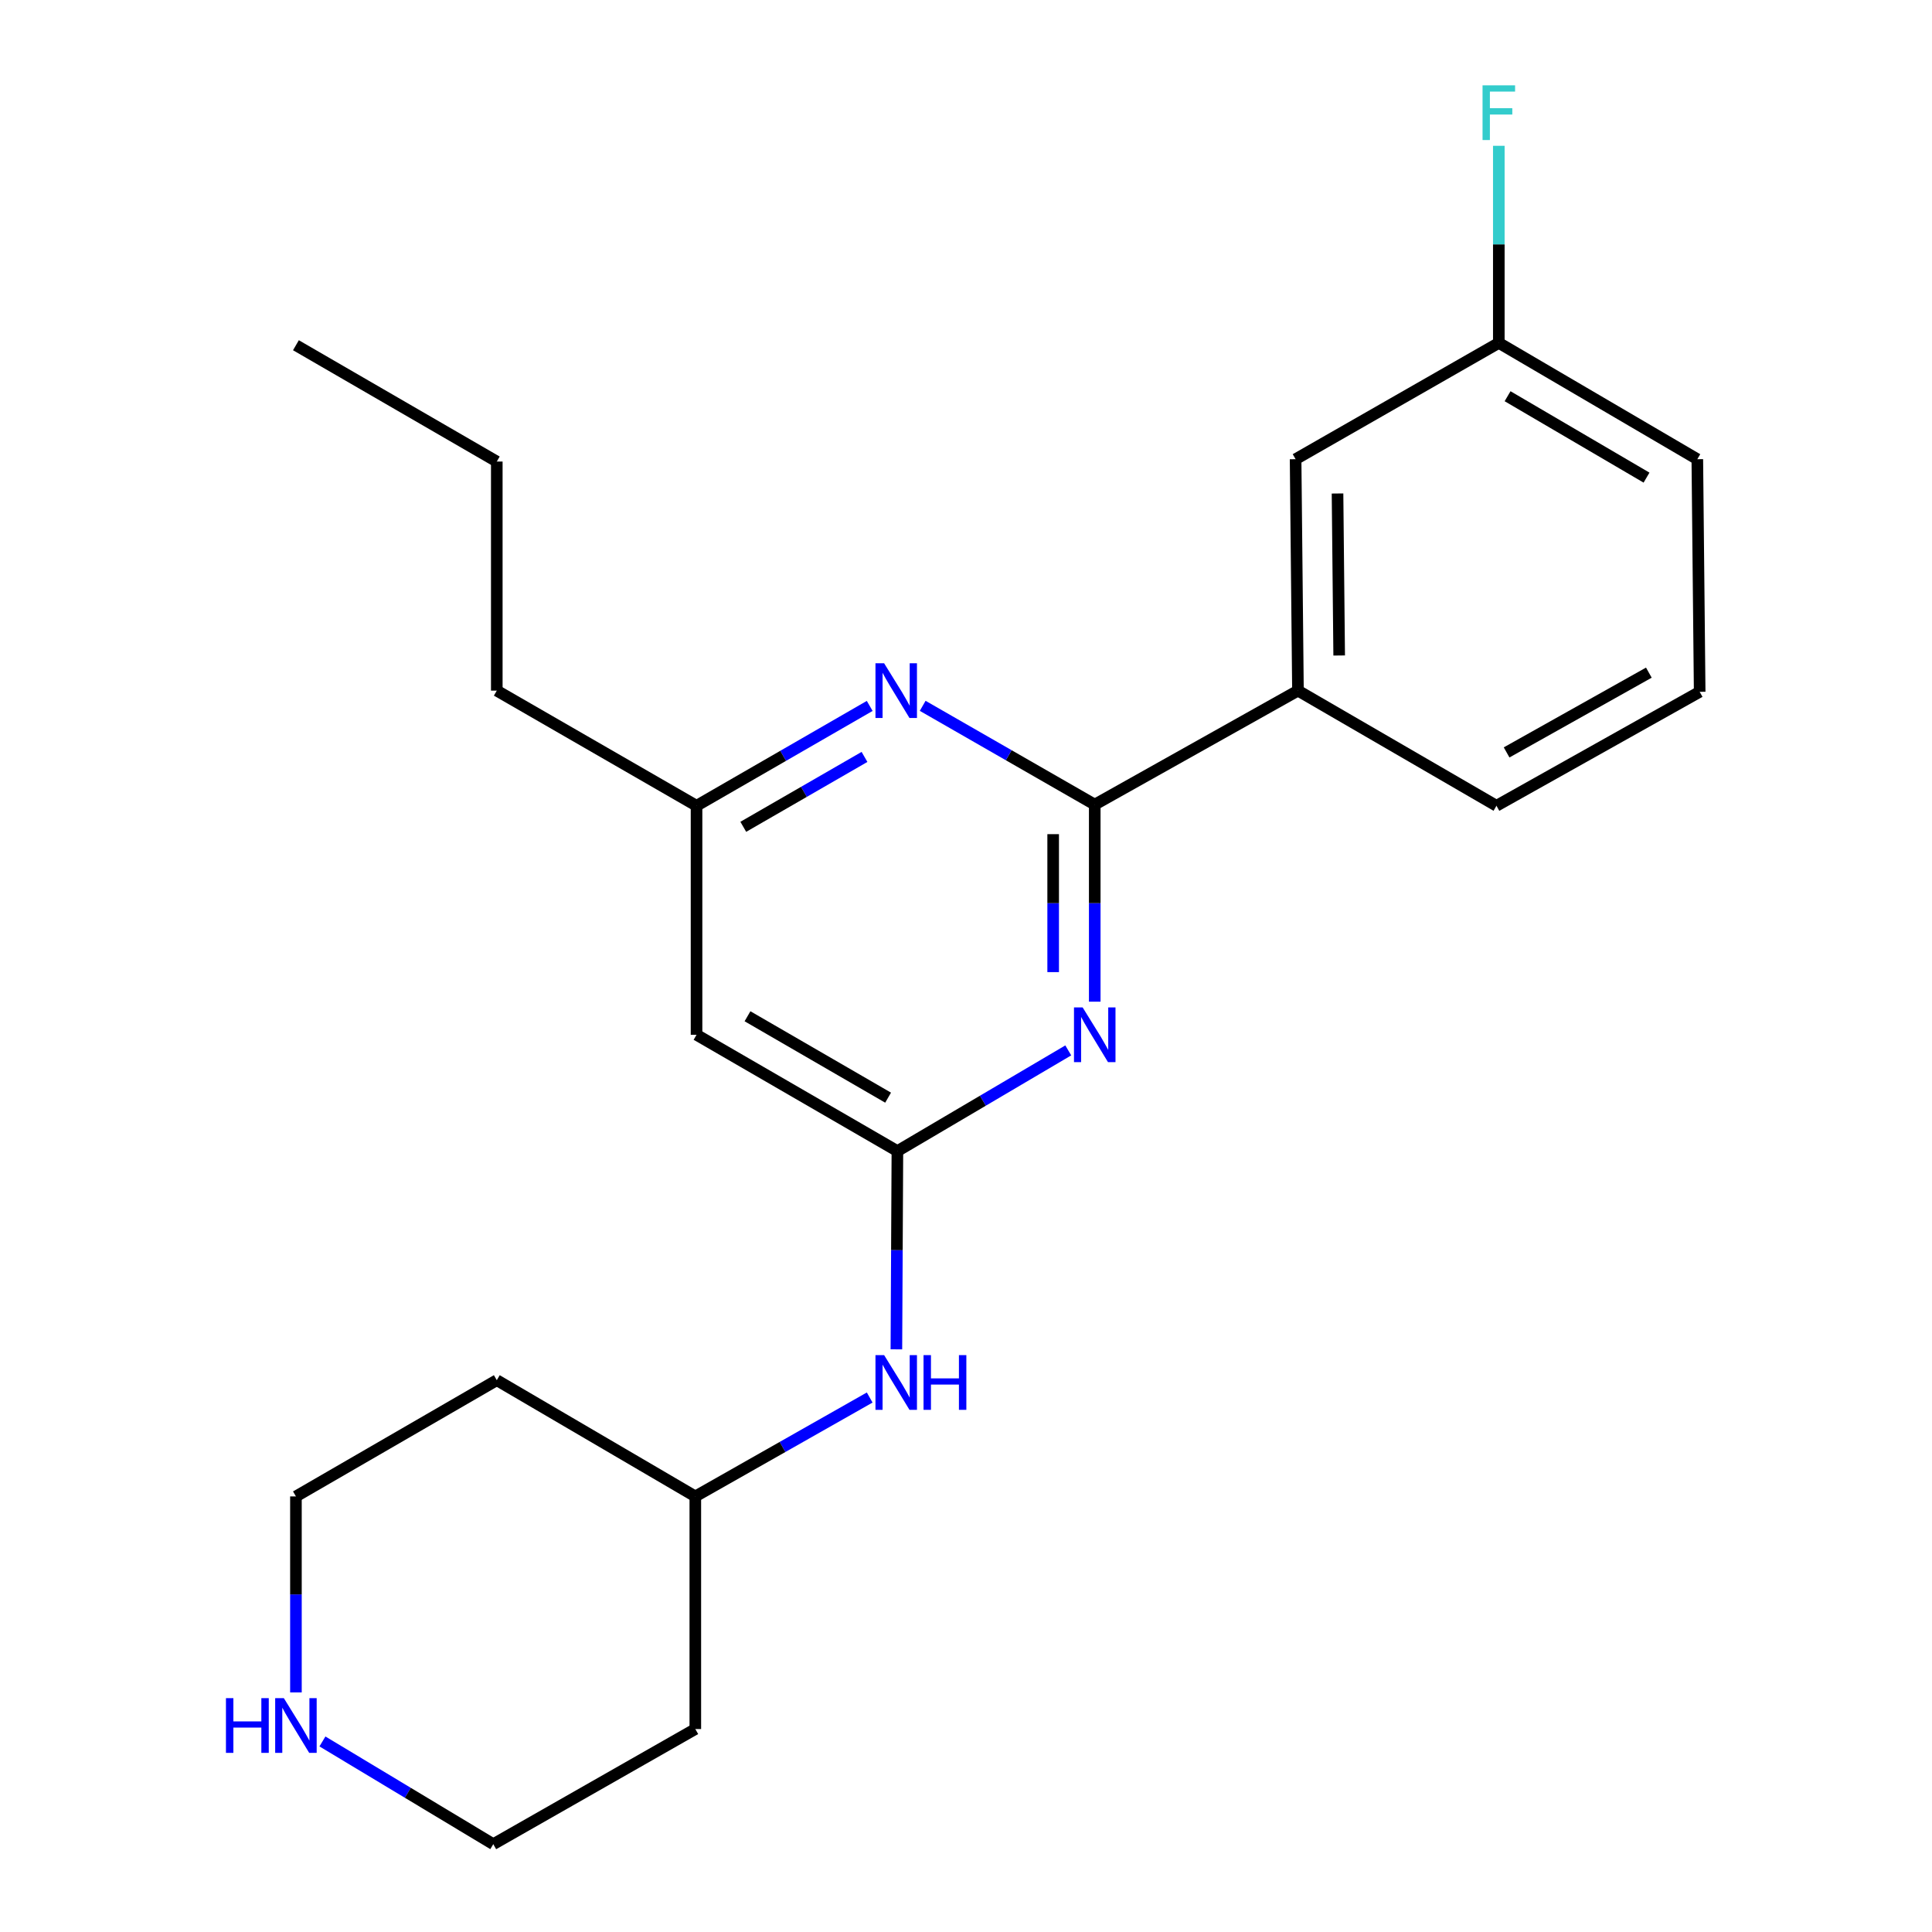 <?xml version='1.0' encoding='iso-8859-1'?>
<svg version='1.1' baseProfile='full'
              xmlns='http://www.w3.org/2000/svg'
                      xmlns:rdkit='http://www.rdkit.org/xml'
                      xmlns:xlink='http://www.w3.org/1999/xlink'
                  xml:space='preserve'
width='1000px' height='1000px' viewBox='0 0 1000 1000'>
<!-- END OF HEADER -->
<rect style='opacity:1.0;fill:#FFFFFF;stroke:none' width='1000' height='1000' x='0' y='0'> </rect>
<path class='bond-0' d='M 566.637,518.467 L 566.637,467.463' style='fill:none;fill-rule:evenodd;stroke:#0000FF;stroke-width:6px;stroke-linecap:butt;stroke-linejoin:miter;stroke-opacity:1' />
<path class='bond-0' d='M 566.637,467.463 L 566.637,416.459' style='fill:none;fill-rule:evenodd;stroke:#000000;stroke-width:6px;stroke-linecap:butt;stroke-linejoin:miter;stroke-opacity:1' />
<path class='bond-0' d='M 545.117,503.166 L 545.117,467.463' style='fill:none;fill-rule:evenodd;stroke:#0000FF;stroke-width:6px;stroke-linecap:butt;stroke-linejoin:miter;stroke-opacity:1' />
<path class='bond-0' d='M 545.117,467.463 L 545.117,431.76' style='fill:none;fill-rule:evenodd;stroke:#000000;stroke-width:6px;stroke-linecap:butt;stroke-linejoin:miter;stroke-opacity:1' />
<path class='bond-1' d='M 552.933,543.682 L 508.712,569.742' style='fill:none;fill-rule:evenodd;stroke:#0000FF;stroke-width:6px;stroke-linecap:butt;stroke-linejoin:miter;stroke-opacity:1' />
<path class='bond-1' d='M 508.712,569.742 L 464.49,595.801' style='fill:none;fill-rule:evenodd;stroke:#000000;stroke-width:6px;stroke-linecap:butt;stroke-linejoin:miter;stroke-opacity:1' />
<path class='bond-2' d='M 566.637,416.459 L 522.11,390.898' style='fill:none;fill-rule:evenodd;stroke:#000000;stroke-width:6px;stroke-linecap:butt;stroke-linejoin:miter;stroke-opacity:1' />
<path class='bond-2' d='M 522.11,390.898 L 477.583,365.337' style='fill:none;fill-rule:evenodd;stroke:#0000FF;stroke-width:6px;stroke-linecap:butt;stroke-linejoin:miter;stroke-opacity:1' />
<path class='bond-4' d='M 566.637,416.459 L 671.82,357.471' style='fill:none;fill-rule:evenodd;stroke:#000000;stroke-width:6px;stroke-linecap:butt;stroke-linejoin:miter;stroke-opacity:1' />
<path class='bond-3' d='M 464.49,595.801 L 360.527,535.606' style='fill:none;fill-rule:evenodd;stroke:#000000;stroke-width:6px;stroke-linecap:butt;stroke-linejoin:miter;stroke-opacity:1' />
<path class='bond-3' d='M 459.679,568.149 L 386.904,526.012' style='fill:none;fill-rule:evenodd;stroke:#000000;stroke-width:6px;stroke-linecap:butt;stroke-linejoin:miter;stroke-opacity:1' />
<path class='bond-5' d='M 464.49,595.801 L 464.229,647.109' style='fill:none;fill-rule:evenodd;stroke:#000000;stroke-width:6px;stroke-linecap:butt;stroke-linejoin:miter;stroke-opacity:1' />
<path class='bond-5' d='M 464.229,647.109 L 463.968,698.416' style='fill:none;fill-rule:evenodd;stroke:#0000FF;stroke-width:6px;stroke-linecap:butt;stroke-linejoin:miter;stroke-opacity:1' />
<path class='bond-22' d='M 450.158,365.384 L 405.342,391.227' style='fill:none;fill-rule:evenodd;stroke:#0000FF;stroke-width:6px;stroke-linecap:butt;stroke-linejoin:miter;stroke-opacity:1' />
<path class='bond-22' d='M 405.342,391.227 L 360.527,417.069' style='fill:none;fill-rule:evenodd;stroke:#000000;stroke-width:6px;stroke-linecap:butt;stroke-linejoin:miter;stroke-opacity:1' />
<path class='bond-22' d='M 447.463,391.779 L 416.092,409.869' style='fill:none;fill-rule:evenodd;stroke:#0000FF;stroke-width:6px;stroke-linecap:butt;stroke-linejoin:miter;stroke-opacity:1' />
<path class='bond-22' d='M 416.092,409.869 L 384.721,427.959' style='fill:none;fill-rule:evenodd;stroke:#000000;stroke-width:6px;stroke-linecap:butt;stroke-linejoin:miter;stroke-opacity:1' />
<path class='bond-6' d='M 360.527,535.606 L 360.527,417.069' style='fill:none;fill-rule:evenodd;stroke:#000000;stroke-width:6px;stroke-linecap:butt;stroke-linejoin:miter;stroke-opacity:1' />
<path class='bond-8' d='M 671.82,357.471 L 670.601,237.679' style='fill:none;fill-rule:evenodd;stroke:#000000;stroke-width:6px;stroke-linecap:butt;stroke-linejoin:miter;stroke-opacity:1' />
<path class='bond-8' d='M 693.156,339.284 L 692.302,255.429' style='fill:none;fill-rule:evenodd;stroke:#000000;stroke-width:6px;stroke-linecap:butt;stroke-linejoin:miter;stroke-opacity:1' />
<path class='bond-16' d='M 671.82,357.471 L 774.564,417.069' style='fill:none;fill-rule:evenodd;stroke:#000000;stroke-width:6px;stroke-linecap:butt;stroke-linejoin:miter;stroke-opacity:1' />
<path class='bond-9' d='M 450.152,723.356 L 405.023,748.951' style='fill:none;fill-rule:evenodd;stroke:#0000FF;stroke-width:6px;stroke-linecap:butt;stroke-linejoin:miter;stroke-opacity:1' />
<path class='bond-9' d='M 405.023,748.951 L 359.893,774.546' style='fill:none;fill-rule:evenodd;stroke:#000000;stroke-width:6px;stroke-linecap:butt;stroke-linejoin:miter;stroke-opacity:1' />
<path class='bond-18' d='M 360.527,417.069 L 257.137,357.471' style='fill:none;fill-rule:evenodd;stroke:#000000;stroke-width:6px;stroke-linecap:butt;stroke-linejoin:miter;stroke-opacity:1' />
<path class='bond-7' d='M 166.893,901.369 L 211.106,927.957' style='fill:none;fill-rule:evenodd;stroke:#0000FF;stroke-width:6px;stroke-linecap:butt;stroke-linejoin:miter;stroke-opacity:1' />
<path class='bond-7' d='M 211.106,927.957 L 255.32,954.545' style='fill:none;fill-rule:evenodd;stroke:#000000;stroke-width:6px;stroke-linecap:butt;stroke-linejoin:miter;stroke-opacity:1' />
<path class='bond-23' d='M 153.173,875.995 L 153.173,825.27' style='fill:none;fill-rule:evenodd;stroke:#0000FF;stroke-width:6px;stroke-linecap:butt;stroke-linejoin:miter;stroke-opacity:1' />
<path class='bond-23' d='M 153.173,825.27 L 153.173,774.546' style='fill:none;fill-rule:evenodd;stroke:#000000;stroke-width:6px;stroke-linecap:butt;stroke-linejoin:miter;stroke-opacity:1' />
<path class='bond-10' d='M 670.601,237.679 L 775.784,177.484' style='fill:none;fill-rule:evenodd;stroke:#000000;stroke-width:6px;stroke-linecap:butt;stroke-linejoin:miter;stroke-opacity:1' />
<path class='bond-12' d='M 359.893,774.546 L 257.137,714.386' style='fill:none;fill-rule:evenodd;stroke:#000000;stroke-width:6px;stroke-linecap:butt;stroke-linejoin:miter;stroke-opacity:1' />
<path class='bond-13' d='M 359.893,774.546 L 359.893,894.948' style='fill:none;fill-rule:evenodd;stroke:#000000;stroke-width:6px;stroke-linecap:butt;stroke-linejoin:miter;stroke-opacity:1' />
<path class='bond-11' d='M 775.784,177.484 L 775.784,126.474' style='fill:none;fill-rule:evenodd;stroke:#000000;stroke-width:6px;stroke-linecap:butt;stroke-linejoin:miter;stroke-opacity:1' />
<path class='bond-11' d='M 775.784,126.474 L 775.784,75.464' style='fill:none;fill-rule:evenodd;stroke:#33CCCC;stroke-width:6px;stroke-linecap:butt;stroke-linejoin:miter;stroke-opacity:1' />
<path class='bond-24' d='M 775.784,177.484 L 878.528,237.679' style='fill:none;fill-rule:evenodd;stroke:#000000;stroke-width:6px;stroke-linecap:butt;stroke-linejoin:miter;stroke-opacity:1' />
<path class='bond-24' d='M 780.317,205.081 L 852.238,247.217' style='fill:none;fill-rule:evenodd;stroke:#000000;stroke-width:6px;stroke-linecap:butt;stroke-linejoin:miter;stroke-opacity:1' />
<path class='bond-15' d='M 257.137,714.386 L 153.173,774.546' style='fill:none;fill-rule:evenodd;stroke:#000000;stroke-width:6px;stroke-linecap:butt;stroke-linejoin:miter;stroke-opacity:1' />
<path class='bond-14' d='M 359.893,894.948 L 255.32,954.545' style='fill:none;fill-rule:evenodd;stroke:#000000;stroke-width:6px;stroke-linecap:butt;stroke-linejoin:miter;stroke-opacity:1' />
<path class='bond-17' d='M 774.564,417.069 L 879.748,358.081' style='fill:none;fill-rule:evenodd;stroke:#000000;stroke-width:6px;stroke-linecap:butt;stroke-linejoin:miter;stroke-opacity:1' />
<path class='bond-17' d='M 779.816,389.451 L 853.444,348.16' style='fill:none;fill-rule:evenodd;stroke:#000000;stroke-width:6px;stroke-linecap:butt;stroke-linejoin:miter;stroke-opacity:1' />
<path class='bond-19' d='M 879.748,358.081 L 878.528,237.679' style='fill:none;fill-rule:evenodd;stroke:#000000;stroke-width:6px;stroke-linecap:butt;stroke-linejoin:miter;stroke-opacity:1' />
<path class='bond-20' d='M 257.137,357.471 L 257.137,238.898' style='fill:none;fill-rule:evenodd;stroke:#000000;stroke-width:6px;stroke-linecap:butt;stroke-linejoin:miter;stroke-opacity:1' />
<path class='bond-21' d='M 257.137,238.898 L 153.173,178.691' style='fill:none;fill-rule:evenodd;stroke:#000000;stroke-width:6px;stroke-linecap:butt;stroke-linejoin:miter;stroke-opacity:1' />
<path  class='atom-0' d='M 560.377 521.446
L 569.657 536.446
Q 570.577 537.926, 572.057 540.606
Q 573.537 543.286, 573.617 543.446
L 573.617 521.446
L 577.377 521.446
L 577.377 549.766
L 573.497 549.766
L 563.537 533.366
Q 562.377 531.446, 561.137 529.246
Q 559.937 527.046, 559.577 526.366
L 559.577 549.766
L 555.897 549.766
L 555.897 521.446
L 560.377 521.446
' fill='#0000FF'/>
<path  class='atom-3' d='M 457.621 343.311
L 466.901 358.311
Q 467.821 359.791, 469.301 362.471
Q 470.781 365.151, 470.861 365.311
L 470.861 343.311
L 474.621 343.311
L 474.621 371.631
L 470.741 371.631
L 460.781 355.231
Q 459.621 353.311, 458.381 351.111
Q 457.181 348.911, 456.821 348.231
L 456.821 371.631
L 453.141 371.631
L 453.141 343.311
L 457.621 343.311
' fill='#0000FF'/>
<path  class='atom-6' d='M 457.621 701.41
L 466.901 716.41
Q 467.821 717.89, 469.301 720.57
Q 470.781 723.25, 470.861 723.41
L 470.861 701.41
L 474.621 701.41
L 474.621 729.73
L 470.741 729.73
L 460.781 713.33
Q 459.621 711.41, 458.381 709.21
Q 457.181 707.01, 456.821 706.33
L 456.821 729.73
L 453.141 729.73
L 453.141 701.41
L 457.621 701.41
' fill='#0000FF'/>
<path  class='atom-6' d='M 478.021 701.41
L 481.861 701.41
L 481.861 713.45
L 496.341 713.45
L 496.341 701.41
L 500.181 701.41
L 500.181 729.73
L 496.341 729.73
L 496.341 716.65
L 481.861 716.65
L 481.861 729.73
L 478.021 729.73
L 478.021 701.41
' fill='#0000FF'/>
<path  class='atom-8' d='M 116.953 878.959
L 120.793 878.959
L 120.793 890.999
L 135.273 890.999
L 135.273 878.959
L 139.113 878.959
L 139.113 907.279
L 135.273 907.279
L 135.273 894.199
L 120.793 894.199
L 120.793 907.279
L 116.953 907.279
L 116.953 878.959
' fill='#0000FF'/>
<path  class='atom-8' d='M 146.913 878.959
L 156.193 893.959
Q 157.113 895.439, 158.593 898.119
Q 160.073 900.799, 160.153 900.959
L 160.153 878.959
L 163.913 878.959
L 163.913 907.279
L 160.033 907.279
L 150.073 890.879
Q 148.913 888.959, 147.673 886.759
Q 146.473 884.559, 146.113 883.879
L 146.113 907.279
L 142.433 907.279
L 142.433 878.959
L 146.913 878.959
' fill='#0000FF'/>
<path  class='atom-12' d='M 767.364 44.165
L 784.204 44.165
L 784.204 47.405
L 771.164 47.405
L 771.164 56.005
L 782.764 56.005
L 782.764 59.285
L 771.164 59.285
L 771.164 72.485
L 767.364 72.485
L 767.364 44.165
' fill='#33CCCC'/>
</svg>
